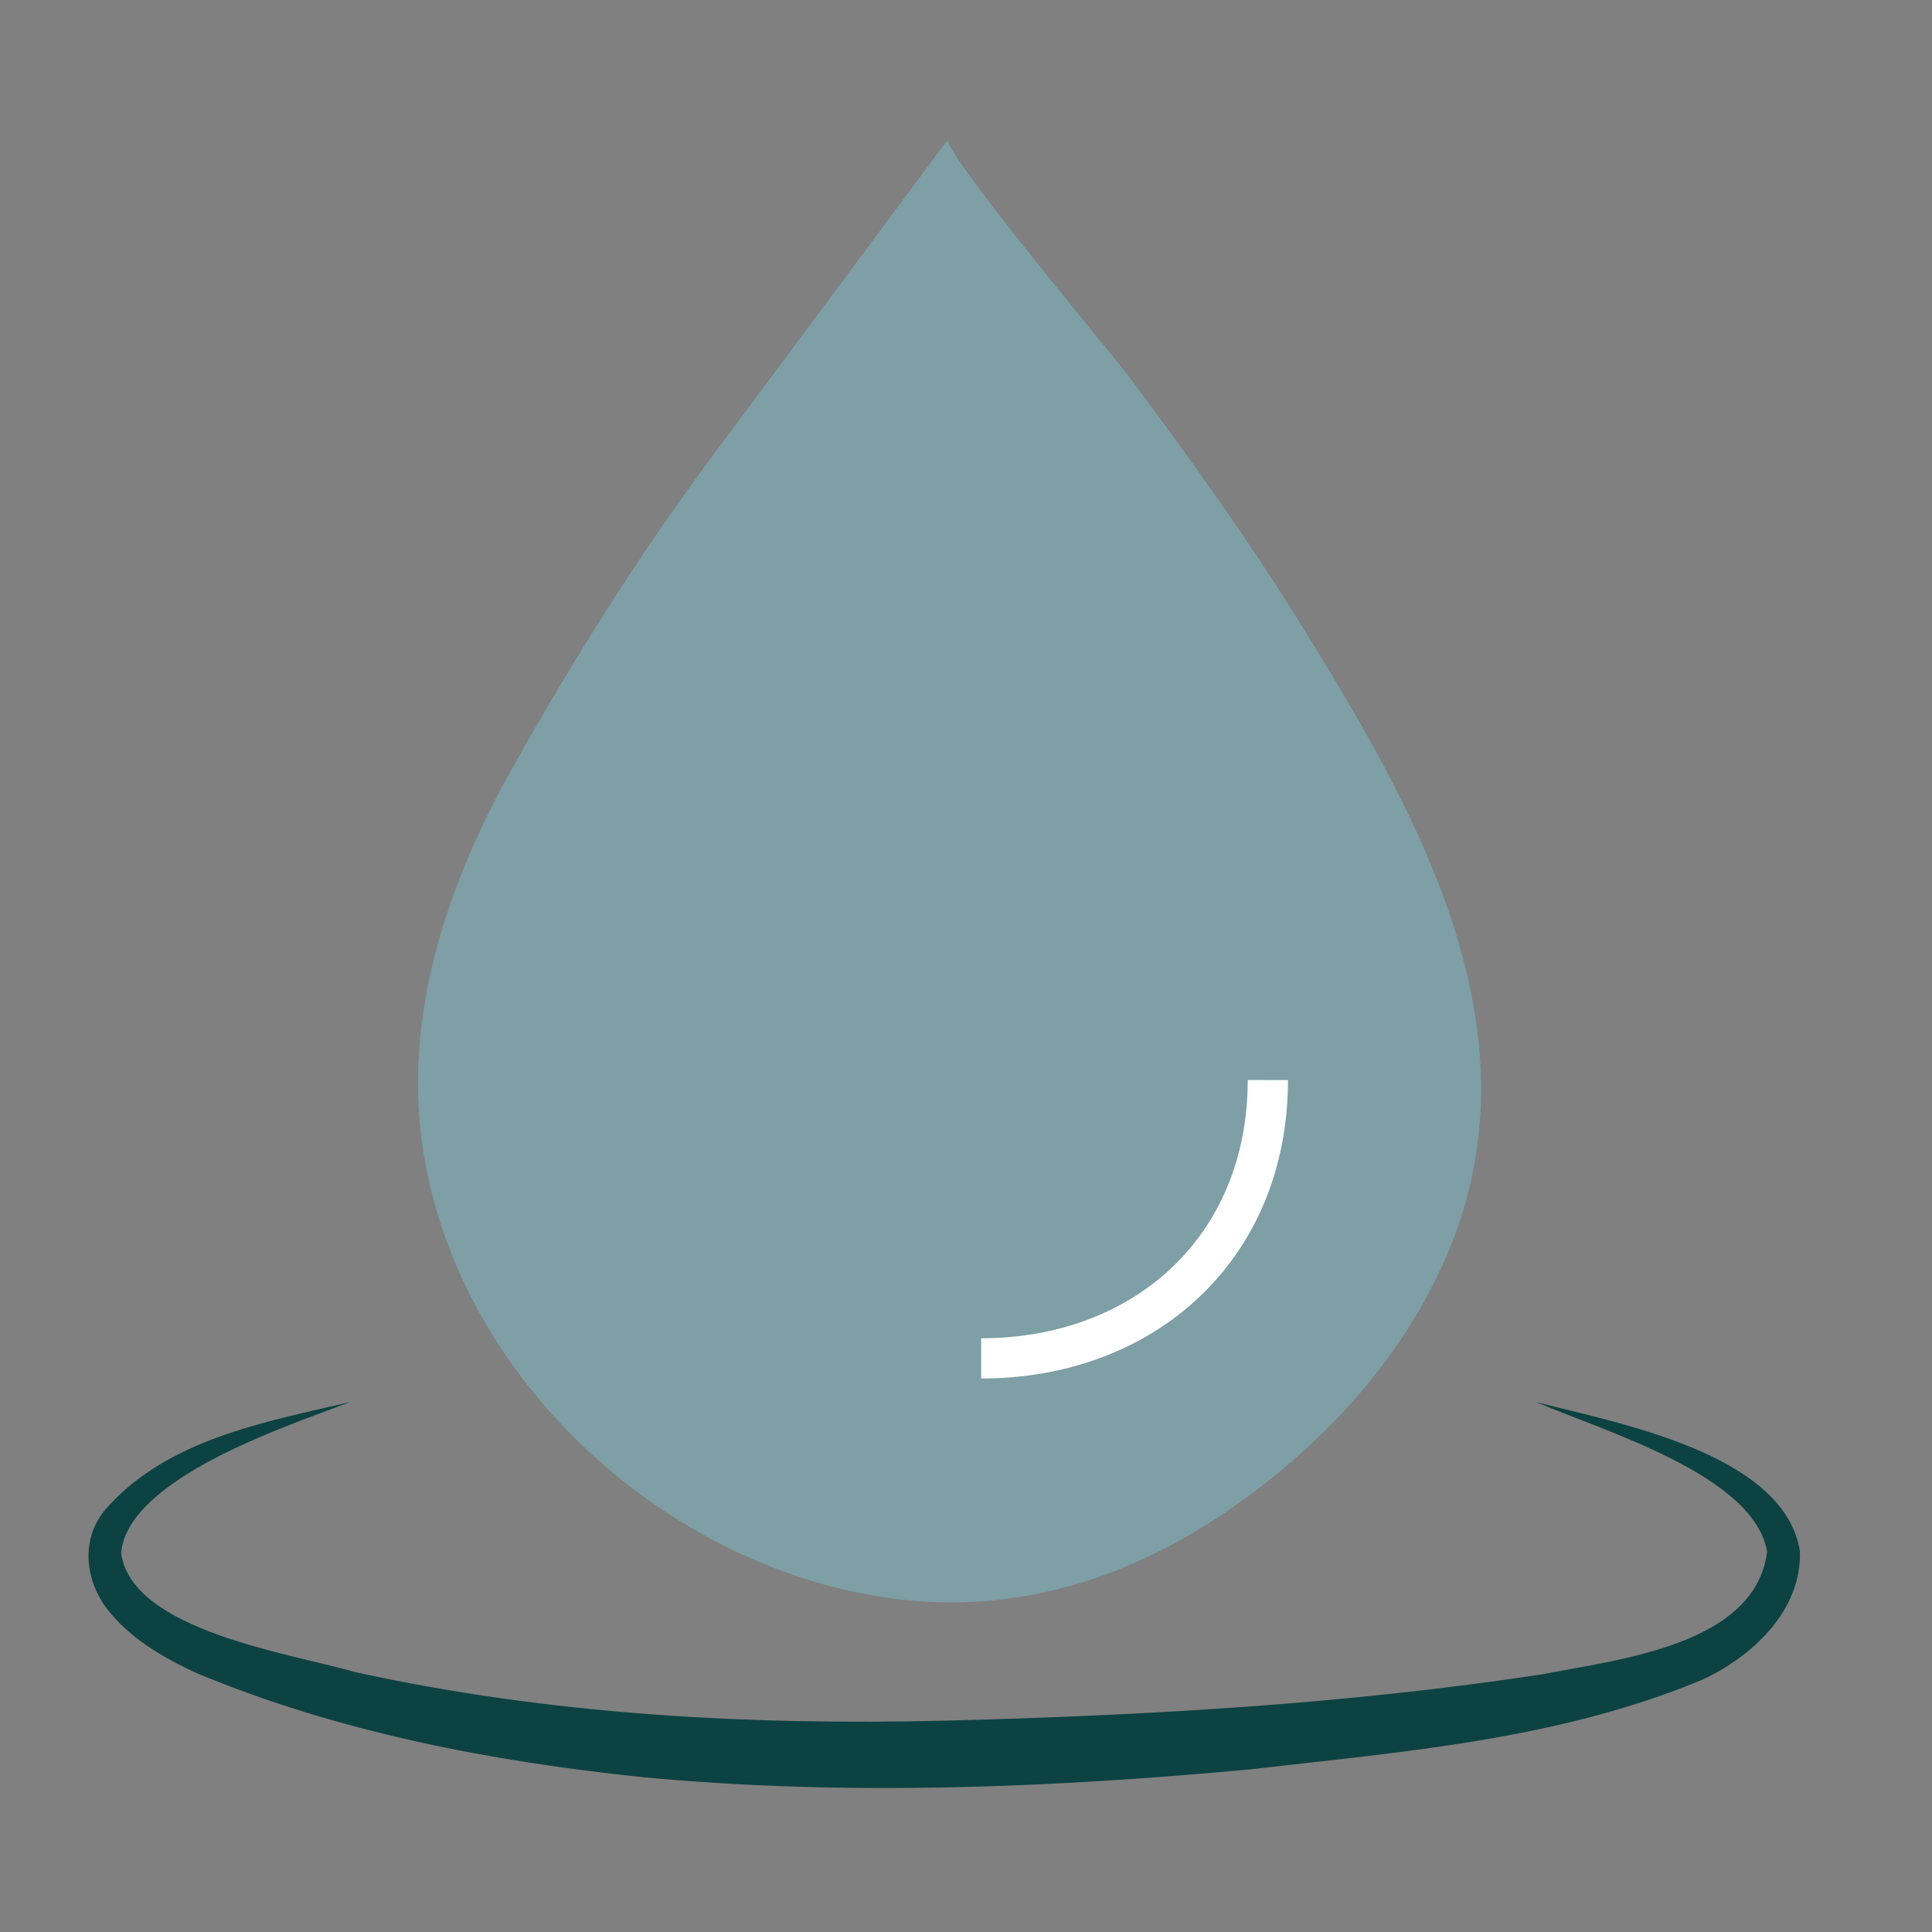 <?xml version="1.0" encoding="UTF-8"?> <svg xmlns="http://www.w3.org/2000/svg" id="a" viewBox="0 0 144 144"><rect x="0" y="0" width="144" height="144" fill="#808080" stroke="none"/><defs><style>.b{fill:none;stroke:#fff;stroke-miterlimit:10;stroke-width:3px;}.c{fill:#0d4242;}.d{fill:#7d9fa5;}</style></defs><path class="d" d="M52.96,34.18c0-.001,17.706-23.801,17.706-23.802-.56.75,12.319,16.134,13.551,17.783,4.577,6.12,9.024,12.349,13.04,18.855,8.439,13.672,17.443,29.577,10.866,45.858-3.052,7.554-8.634,13.92-15.207,18.735-7.893,5.781-16.739,8.846-26.529,7.515-17.25-2.346-33.004-17.074-35.021-34.669-1.087-9.479,2.142-18.827,6.708-27.003,4.429-7.931,9.467-15.987,14.886-23.271Z"></path><path class="b" d="M94.5,80.5c-.018,12.606-9.291,20.747-21.371,20.747"></path><path class="c" d="M114.5,104.5c5.99,1.561,18.436,3.8,19.653,11.085.168,4.499-3.64,7.96-7.365,9.651-10.72,4.443-22.238,5.325-33.549,6.637-15.021,1.393-30.186,2.007-45.262.595-11.353-1.178-22.715-3.352-33.297-7.753-2.463-1.13-5.105-2.637-6.804-4.934-1.599-2.223-1.808-5.18.001-7.297,4.57-5.212,11.85-6.491,18.216-7.984-1.754.664-3.522,1.3-5.253,2-3.787,1.536-11.453,4.871-11.809,9.249.757,5.788,12.629,7.489,17.474,8.886,14.438,3.167,29.287,3.974,44.063,3.61,14.777-.378,29.776-1.225,44.385-3.452,5.764-1.124,15.867-2.183,16.758-9.139-.98-5.75-12.354-9.037-17.212-11.154h0Z"></path></svg> 